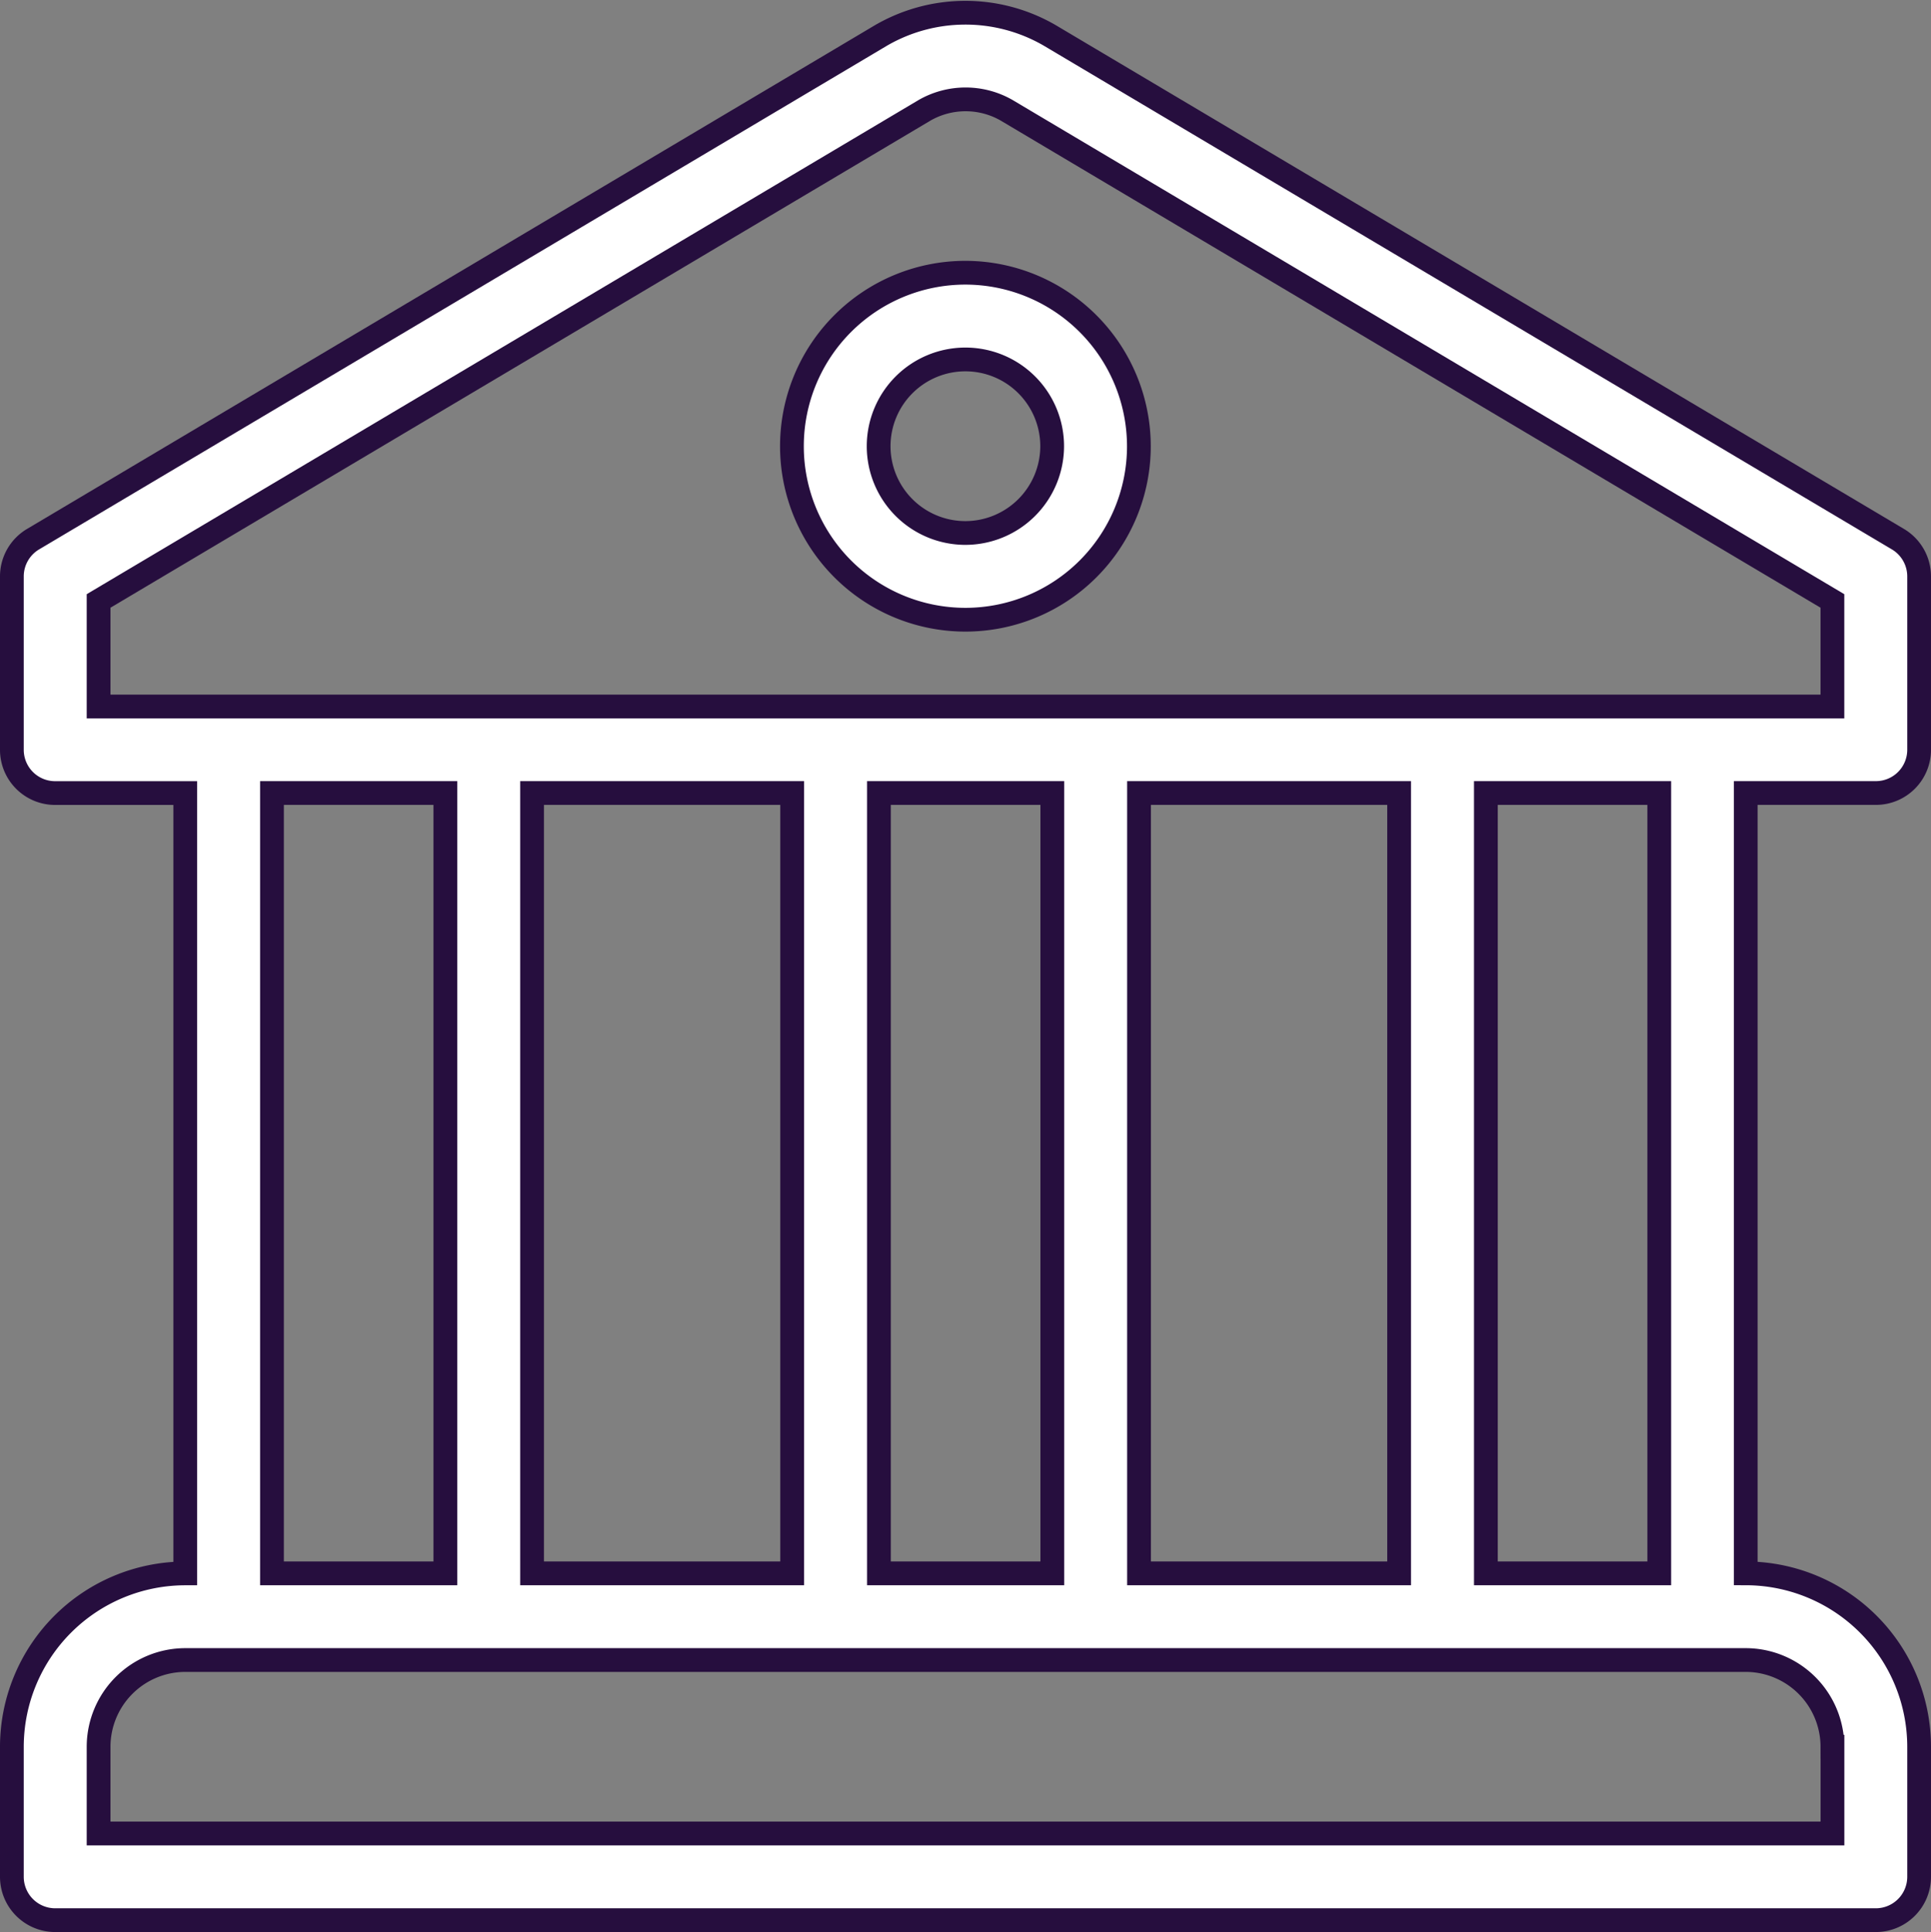 <svg xmlns="http://www.w3.org/2000/svg" width="40.64" height="40.657" viewBox="0 0 40.64 40.657">
  <rect x="0" y="0" width="40.64" height="40.657" fill="#808080" stroke="none"/>
  <g id="_003-bank" data-name="003-bank" transform="translate(0.25 0.267)">
    <g id="Group_15" data-name="Group 15" transform="translate(0 0)">
      <g id="Group_14" data-name="Group 14">
        <path id="Path_10" data-name="Path 10" d="M195.609,63.979a3.651,3.651,0,1,0,3.651,3.651A3.655,3.655,0,0,0,195.609,63.979Zm0,5.477a1.826,1.826,0,1,1,1.826-1.826A1.829,1.829,0,0,1,195.609,69.456Z" transform="translate(-175.541 -58.507)" fill="#fff" stroke="#260e3e" stroke-width="0.5"/>
        <path id="Path_11" data-name="Path 11" d="M39.228,16.421a.91.91,0,0,0,.912-.91V11.863a.911.911,0,0,0-.446-.784L21.848.481,21.824.467a3.538,3.538,0,0,0-3.533.012L.446,11.079A.911.911,0,0,0,0,11.863v3.649a.91.91,0,0,0,.912.91H3.649V32.843A3.652,3.652,0,0,0,0,36.491v2.737a.912.912,0,0,0,.912.912H39.228a.912.912,0,0,0,.912-.912V36.491a3.652,3.652,0,0,0-3.649-3.649V16.421Zm-.912,20.07v1.825H1.825V36.491a1.827,1.827,0,0,1,1.825-1.825H36.491A1.827,1.827,0,0,1,38.315,36.491ZM5.474,32.842V16.421H9.123V32.842Zm5.474,0V16.421h5.474V32.842Zm7.3,0V16.421h3.649V32.842Zm5.474,0V16.421h5.474V32.842Zm7.3,0V16.421h3.649V32.842ZM1.825,14.6V12.379L19.2,2.059a1.736,1.736,0,0,1,1.734-.006L38.315,12.379V14.6Z" transform="translate(0 0)" fill="#fff" stroke="#260e3e" stroke-width="0.5"/>
      </g>
    </g>
  </g>
</svg>
